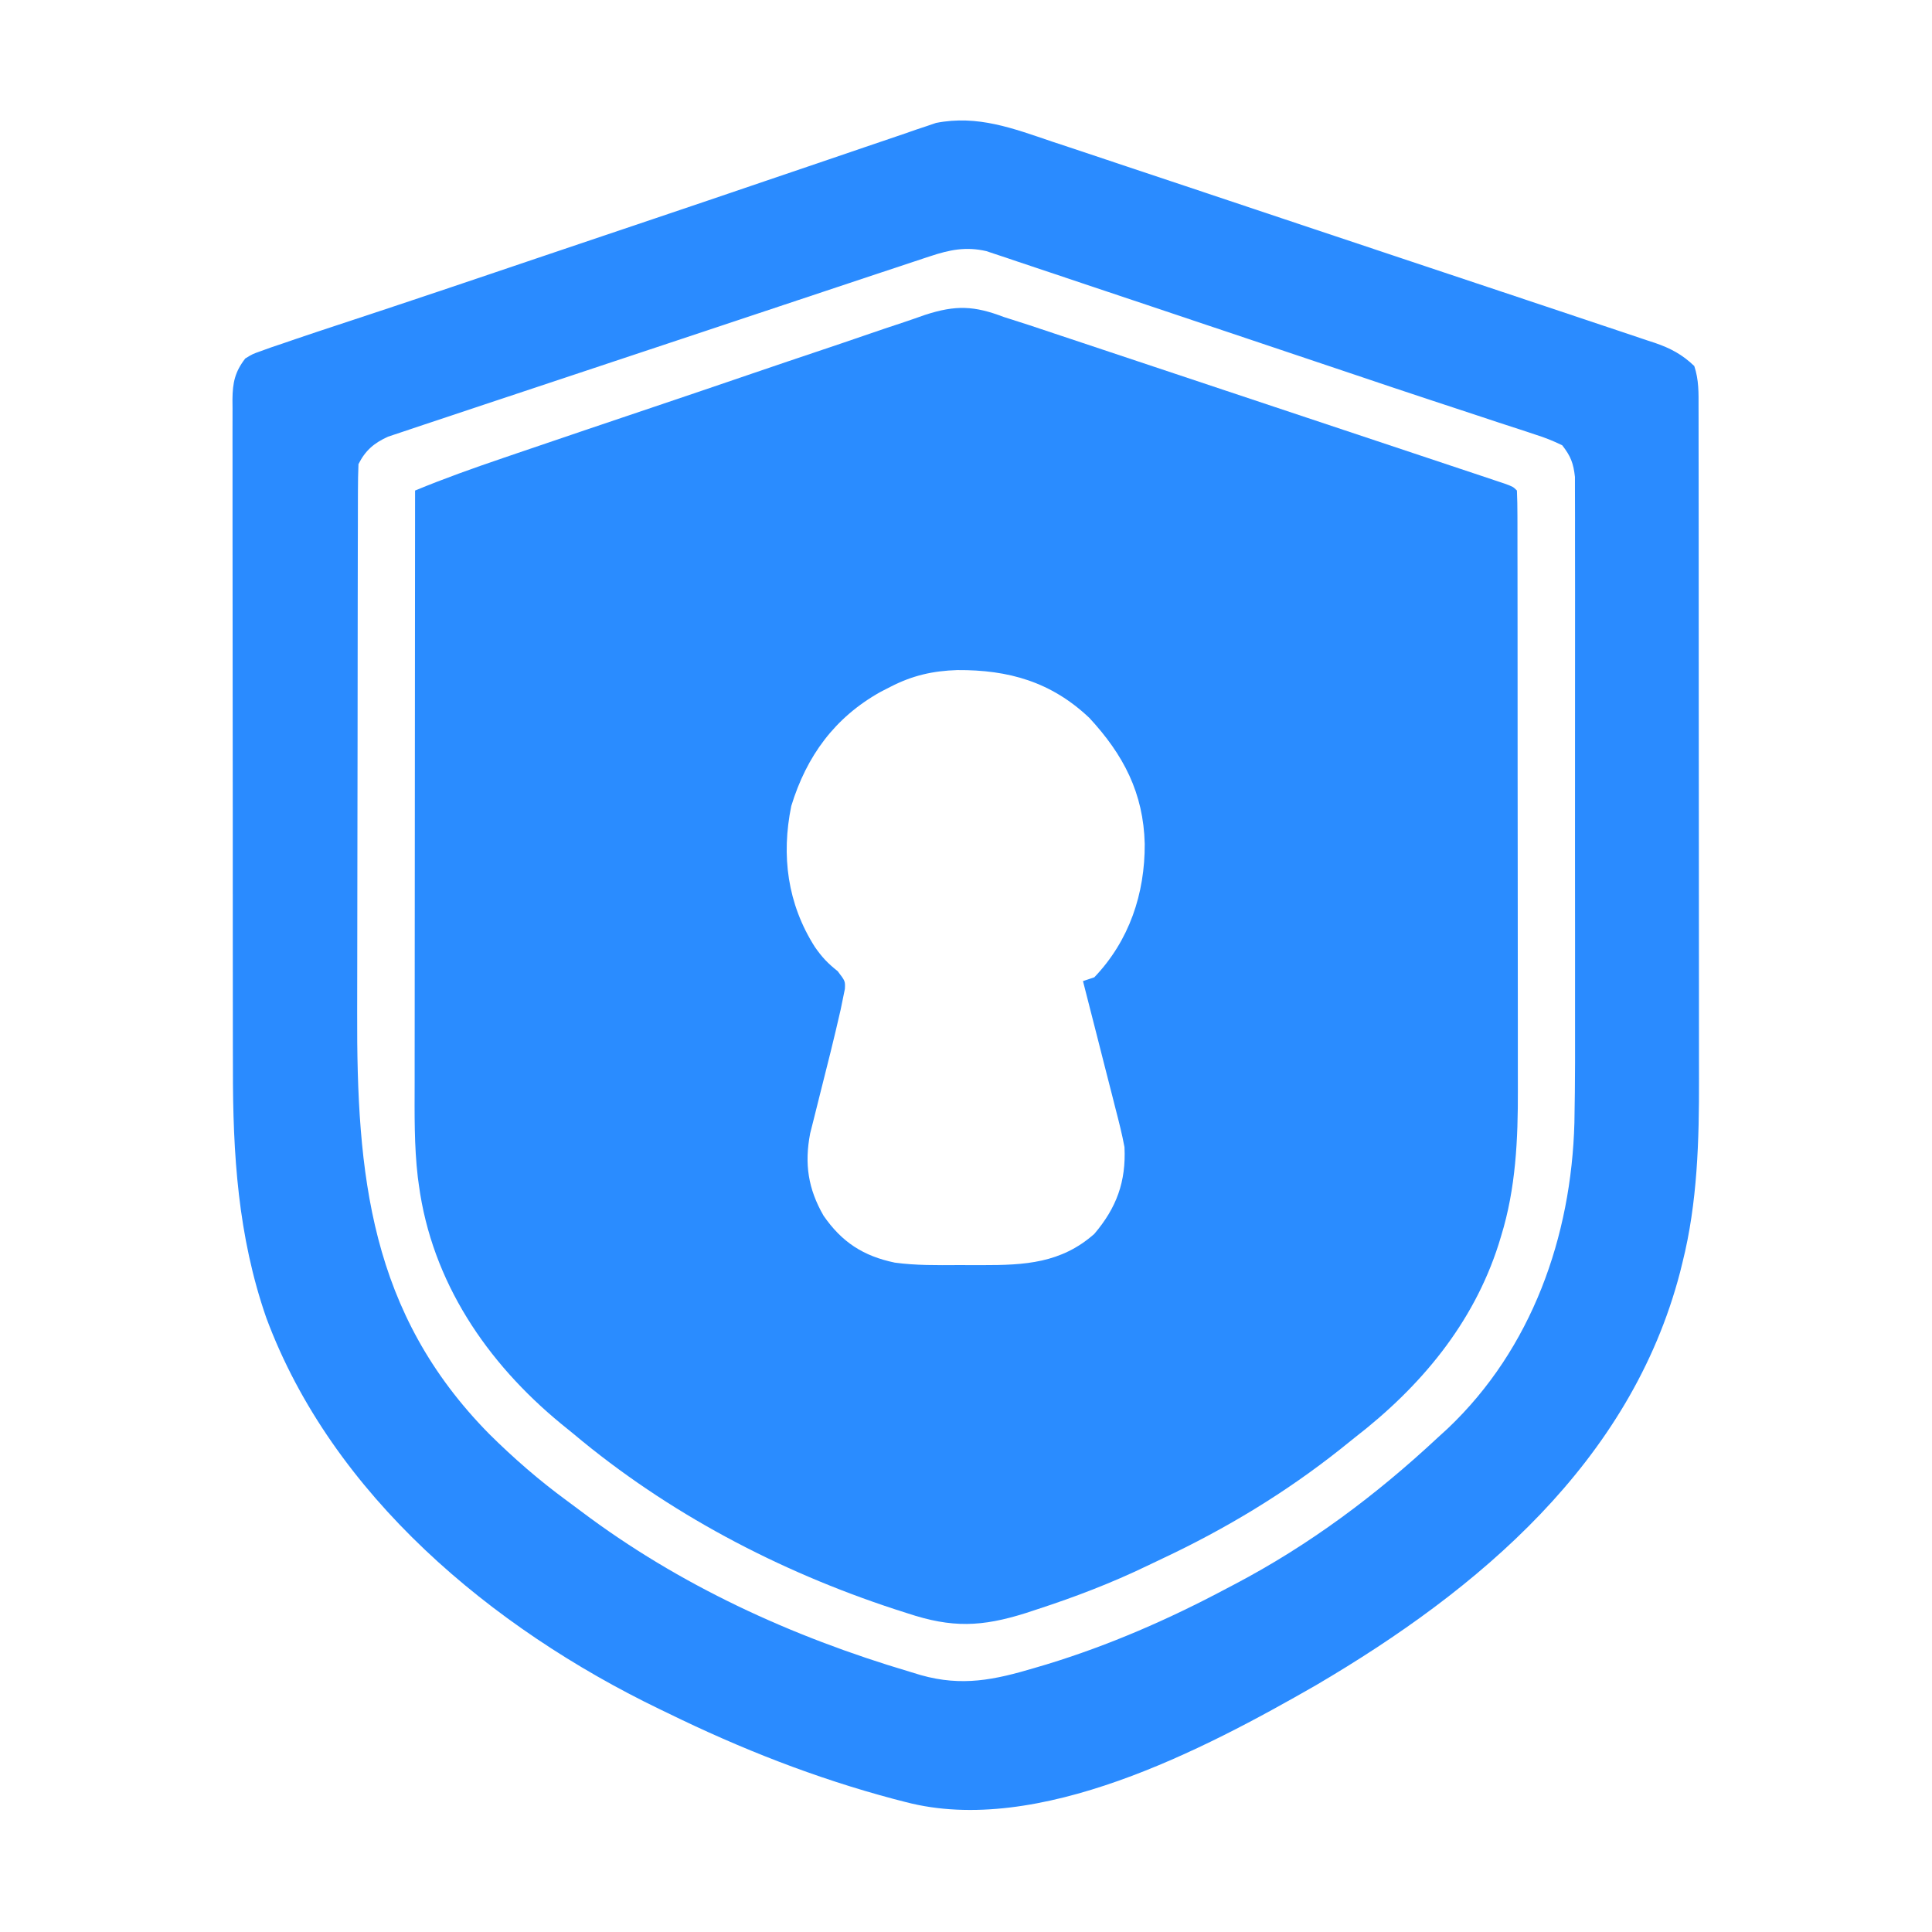<svg xmlns="http://www.w3.org/2000/svg" width="512" height="512"><path d="M0 0 C2.145 0.694 4.292 1.381 6.441 2.062 C8.837 2.857 11.232 3.655 13.625 4.456 C14.955 4.898 16.285 5.34 17.616 5.782 C21.192 6.971 24.768 8.164 28.343 9.358 C32.093 10.61 35.845 11.859 39.596 13.108 C45.883 15.202 52.168 17.299 58.453 19.397 C65.725 21.825 72.998 24.248 80.271 26.669 C86.526 28.751 92.78 30.835 99.034 32.921 C102.765 34.166 106.497 35.41 110.229 36.652 C113.728 37.817 117.226 38.984 120.724 40.154 C122.625 40.789 124.528 41.421 126.43 42.053 C127.552 42.429 128.673 42.804 129.829 43.192 C130.809 43.519 131.789 43.846 132.799 44.183 C135 45 135 45 136 46 C136.101 48.206 136.131 50.416 136.134 52.625 C136.136 53.326 136.138 54.027 136.141 54.749 C136.147 57.115 136.146 59.482 136.145 61.848 C136.148 63.538 136.152 65.228 136.155 66.918 C136.164 71.527 136.167 76.135 136.167 80.743 C136.168 83.626 136.17 86.508 136.173 89.39 C136.182 99.458 136.186 109.525 136.185 119.592 C136.185 128.954 136.195 138.315 136.211 147.677 C136.224 155.724 136.229 163.771 136.229 171.818 C136.229 176.619 136.231 181.42 136.242 186.221 C136.252 190.75 136.252 195.279 136.245 199.808 C136.243 201.459 136.246 203.111 136.252 204.762 C136.297 217.87 135.714 230.939 131.812 243.562 C131.599 244.265 131.385 244.968 131.165 245.692 C124.428 266.857 110.368 283.575 93 297 C91.741 298.008 90.484 299.017 89.227 300.027 C74.648 311.607 58.837 321.15 41.991 329.064 C40.646 329.697 39.304 330.336 37.966 330.982 C28.54 335.524 18.949 339.197 9 342.438 C7.962 342.78 6.923 343.122 5.854 343.475 C-5.856 347.167 -13.714 347.452 -25.438 343.562 C-26.576 343.197 -27.715 342.832 -28.888 342.455 C-59.72 332.353 -89.107 316.896 -114 296 C-115.122 295.087 -116.245 294.174 -117.367 293.262 C-137.023 277.089 -151.552 255.669 -155 230 C-155.091 229.334 -155.182 228.667 -155.276 227.981 C-156.253 219.635 -156.133 211.28 -156.114 202.892 C-156.113 201.176 -156.113 199.461 -156.114 197.745 C-156.114 193.113 -156.108 188.482 -156.101 183.85 C-156.095 179 -156.095 174.15 -156.093 169.3 C-156.09 160.128 -156.082 150.956 -156.072 141.783 C-156.061 131.336 -156.055 120.888 -156.05 110.441 C-156.04 88.961 -156.022 67.48 -156 46 C-148.315 42.815 -140.521 40.045 -132.647 37.367 C-131.333 36.919 -130.019 36.47 -128.706 36.021 C-116.795 31.955 -104.871 27.93 -92.943 23.914 C-84.145 20.952 -75.354 17.97 -66.57 14.962 C-60.37 12.841 -54.162 10.743 -47.948 8.662 C-44.246 7.421 -40.548 6.17 -36.859 4.894 C-33.39 3.695 -29.912 2.525 -26.425 1.376 C-24.552 0.75 -22.688 0.095 -20.825 -0.562 C-12.749 -3.182 -7.864 -2.998 0 0 Z M-30 98 C-31.307 98.671 -31.307 98.671 -32.641 99.355 C-44.768 106.127 -52.242 116.333 -56.305 129.598 C-58.994 142.757 -57.327 155.506 -50.062 166.938 C-48.154 169.676 -46.667 171.264 -44 173.375 C-42 176 -42 176 -42.097 178.074 C-42.355 179.333 -42.355 179.333 -42.617 180.617 C-42.818 181.6 -43.019 182.582 -43.226 183.594 C-44.929 191.084 -46.797 198.534 -48.692 205.977 C-49.242 208.144 -49.782 210.314 -50.32 212.484 C-50.643 213.76 -50.965 215.036 -51.297 216.351 C-52.854 224.437 -51.833 231.084 -47.746 238.176 C-42.903 245.183 -37.217 248.875 -28.857 250.612 C-23.312 251.365 -17.729 251.294 -12.144 251.261 C-10.004 251.25 -7.866 251.261 -5.727 251.273 C5.577 251.287 15.2 250.774 24 243 C29.903 236.063 32.44 229.14 32 220 C31.356 216.522 30.483 213.114 29.594 209.691 C29.35 208.725 29.105 207.758 28.854 206.762 C28.077 203.693 27.289 200.628 26.5 197.562 C25.969 195.475 25.439 193.387 24.91 191.299 C23.615 186.197 22.311 181.098 21 176 C21.99 175.67 22.98 175.34 24 175 C33.28 165.289 37.431 152.817 37.364 139.631 C37.037 126.145 31.726 116.013 22.688 106.25 C12.573 96.677 1.268 93.489 -12.316 93.578 C-18.806 93.784 -24.189 95.011 -30 98 Z " fill="#2A8CFF" transform="translate(266,84)"></path><path d="M0 0 C1.796 0.596 3.592 1.19 5.389 1.783 C10.246 3.392 15.098 5.019 19.948 6.65 C25.031 8.356 30.119 10.048 35.207 11.741 C43.745 14.586 52.279 17.442 60.811 20.306 C70.672 23.616 80.538 26.908 90.408 30.19 C99.913 33.35 109.413 36.523 118.911 39.701 C122.95 41.053 126.99 42.4 131.031 43.744 C135.788 45.327 140.541 46.92 145.291 48.521 C147.034 49.107 148.779 49.689 150.524 50.267 C152.907 51.057 155.286 51.861 157.664 52.667 C158.355 52.893 159.045 53.118 159.757 53.351 C163.884 54.77 166.99 56.433 170.145 59.464 C171.379 63.164 171.287 66.582 171.279 70.435 C171.281 71.256 171.284 72.078 171.286 72.924 C171.292 75.687 171.291 78.45 171.291 81.214 C171.294 83.191 171.297 85.169 171.301 87.147 C171.31 92.532 171.312 97.918 171.313 103.303 C171.313 106.674 171.315 110.044 171.318 113.415 C171.327 125.193 171.331 136.971 171.331 148.75 C171.33 159.693 171.34 170.636 171.356 181.578 C171.369 190.993 171.375 200.407 171.374 209.821 C171.374 215.435 171.377 221.048 171.387 226.661 C171.397 231.958 171.397 237.254 171.39 242.551 C171.389 244.479 171.391 246.407 171.397 248.336 C171.445 264.586 171.003 281.186 167.02 297.026 C166.809 297.885 166.597 298.744 166.379 299.629 C153.268 349.92 113.029 383.714 69.958 409.026 C40.119 426.155 -3.759 449.227 -38.855 440.026 C-39.887 439.76 -40.92 439.493 -41.984 439.219 C-62.813 433.674 -82.516 425.931 -101.855 416.464 C-102.995 415.916 -102.995 415.916 -104.159 415.357 C-148.436 393.944 -190.822 358.74 -208.292 311.679 C-215.804 290.059 -217.163 268.252 -217.129 245.546 C-217.134 243.541 -217.139 241.537 -217.145 239.532 C-217.158 234.157 -217.159 228.782 -217.156 223.407 C-217.155 218.906 -217.16 214.404 -217.165 209.903 C-217.176 199.292 -217.176 188.682 -217.17 178.072 C-217.164 167.134 -217.177 156.197 -217.198 145.26 C-217.216 135.841 -217.222 126.422 -217.218 117.004 C-217.217 111.389 -217.219 105.775 -217.233 100.161 C-217.246 94.897 -217.244 89.633 -217.231 84.369 C-217.228 82.438 -217.231 80.507 -217.239 78.575 C-217.25 75.942 -217.242 73.309 -217.229 70.675 C-217.236 69.91 -217.244 69.144 -217.251 68.355 C-217.206 63.886 -216.611 61.022 -213.855 57.464 C-211.944 56.292 -211.944 56.292 -209.681 55.491 C-208.788 55.169 -207.895 54.846 -206.976 54.514 C-205.946 54.168 -204.916 53.821 -203.855 53.464 C-202.677 53.059 -201.5 52.655 -200.287 52.238 C-196.838 51.063 -193.381 49.917 -189.92 48.778 C-185.916 47.46 -181.915 46.131 -177.913 44.804 C-177.082 44.528 -176.251 44.253 -175.395 43.969 C-166.568 41.042 -157.757 38.069 -148.948 35.089 C-147.348 34.548 -145.747 34.006 -144.146 33.465 C-141.709 32.641 -139.272 31.817 -136.835 30.992 C-130.86 28.972 -124.884 26.955 -118.907 24.941 C-117.146 24.348 -115.386 23.754 -113.625 23.161 C-110.99 22.273 -108.355 21.385 -105.72 20.496 C-95.889 17.183 -86.061 13.858 -76.243 10.506 C-70.609 8.582 -64.971 6.667 -59.331 4.76 C-56.111 3.671 -52.894 2.577 -49.68 1.469 C-46.173 0.262 -42.659 -0.926 -39.144 -2.11 C-38.137 -2.462 -37.13 -2.814 -36.093 -3.176 C-35.148 -3.491 -34.202 -3.805 -33.228 -4.129 C-32.426 -4.403 -31.623 -4.676 -30.797 -4.959 C-19.75 -7.127 -10.359 -3.507 0 0 Z M-32.358 30.373 C-33.298 30.681 -33.298 30.681 -34.258 30.996 C-36.347 31.683 -38.432 32.382 -40.517 33.082 C-42.019 33.579 -43.521 34.075 -45.023 34.57 C-49.093 35.915 -53.16 37.271 -57.227 38.631 C-60.623 39.765 -64.021 40.893 -67.419 42.022 C-75.434 44.684 -83.446 47.356 -91.456 50.034 C-99.719 52.796 -107.987 55.542 -116.258 58.281 C-123.362 60.634 -130.462 62.997 -137.56 65.367 C-141.799 66.782 -146.038 68.193 -150.28 69.596 C-154.268 70.915 -158.252 72.245 -162.233 73.585 C-163.694 74.074 -165.156 74.56 -166.62 75.041 C-168.619 75.698 -170.613 76.371 -172.606 77.047 C-173.722 77.419 -174.839 77.792 -175.99 78.175 C-179.686 79.838 -182.035 81.825 -183.855 85.464 C-183.956 87.786 -183.99 90.111 -183.995 92.435 C-183.998 93.161 -184.001 93.887 -184.004 94.635 C-184.013 97.081 -184.014 99.527 -184.016 101.973 C-184.02 103.722 -184.026 105.472 -184.031 107.221 C-184.044 111.989 -184.05 116.757 -184.055 121.524 C-184.058 124.51 -184.062 127.495 -184.066 130.481 C-184.08 139.84 -184.09 149.2 -184.094 158.559 C-184.098 169.325 -184.116 180.091 -184.145 190.857 C-184.166 199.196 -184.176 207.535 -184.178 215.874 C-184.179 220.844 -184.184 225.814 -184.202 230.784 C-184.349 273.796 -180.852 310.41 -149.167 342.526 C-142.709 348.921 -135.995 354.765 -128.666 360.135 C-127.437 361.037 -126.213 361.948 -124.996 362.867 C-98.891 382.562 -69.103 396.187 -37.855 405.464 C-36.857 405.768 -35.86 406.073 -34.833 406.386 C-23.887 409.472 -15.319 407.659 -4.605 404.464 C-3.049 404.004 -3.049 404.004 -1.462 403.534 C15.091 398.49 30.885 391.586 46.145 383.464 C47.211 382.906 47.211 382.906 48.299 382.336 C68.163 371.898 85.736 358.759 102.145 343.464 C103.042 342.644 103.94 341.824 104.864 340.979 C127.077 319.89 137.572 290.182 138.38 259.971 C138.595 249.299 138.57 238.624 138.548 227.95 C138.541 222.949 138.548 217.948 138.552 212.947 C138.558 204.572 138.551 196.197 138.536 187.823 C138.52 178.147 138.525 168.471 138.542 158.796 C138.555 150.455 138.557 142.115 138.55 133.775 C138.545 128.807 138.544 123.839 138.554 118.871 C138.563 114.215 138.557 109.56 138.539 104.904 C138.535 103.197 138.537 101.489 138.543 99.782 C138.551 97.453 138.541 95.124 138.526 92.795 C138.525 91.492 138.524 90.19 138.523 88.847 C138.117 85.206 137.391 83.332 135.145 80.464 C132.697 79.275 130.535 78.417 127.964 77.612 C127.221 77.363 126.478 77.114 125.712 76.857 C123.199 76.019 120.678 75.207 118.157 74.394 C116.339 73.792 114.521 73.189 112.704 72.585 C108.7 71.254 104.693 69.934 100.683 68.619 C93.838 66.369 87.01 64.071 80.183 61.766 C68.961 57.978 57.734 54.207 46.502 50.452 C45.226 50.025 43.951 49.599 42.676 49.172 C42.043 48.961 41.41 48.749 40.758 48.531 C35.528 46.781 30.302 45.024 25.075 43.265 C19.342 41.336 13.605 39.417 7.867 37.502 C5.456 36.695 3.047 35.886 0.639 35.073 C-2.691 33.951 -6.025 32.839 -9.359 31.73 C-10.829 31.23 -10.829 31.23 -12.329 30.72 C-13.237 30.42 -14.145 30.121 -15.081 29.812 C-15.863 29.55 -16.645 29.288 -17.451 29.018 C-22.862 27.77 -27.157 28.647 -32.358 30.373 Z " fill="#2A8BFF" transform="translate(278.855,37.536)"></path></svg>